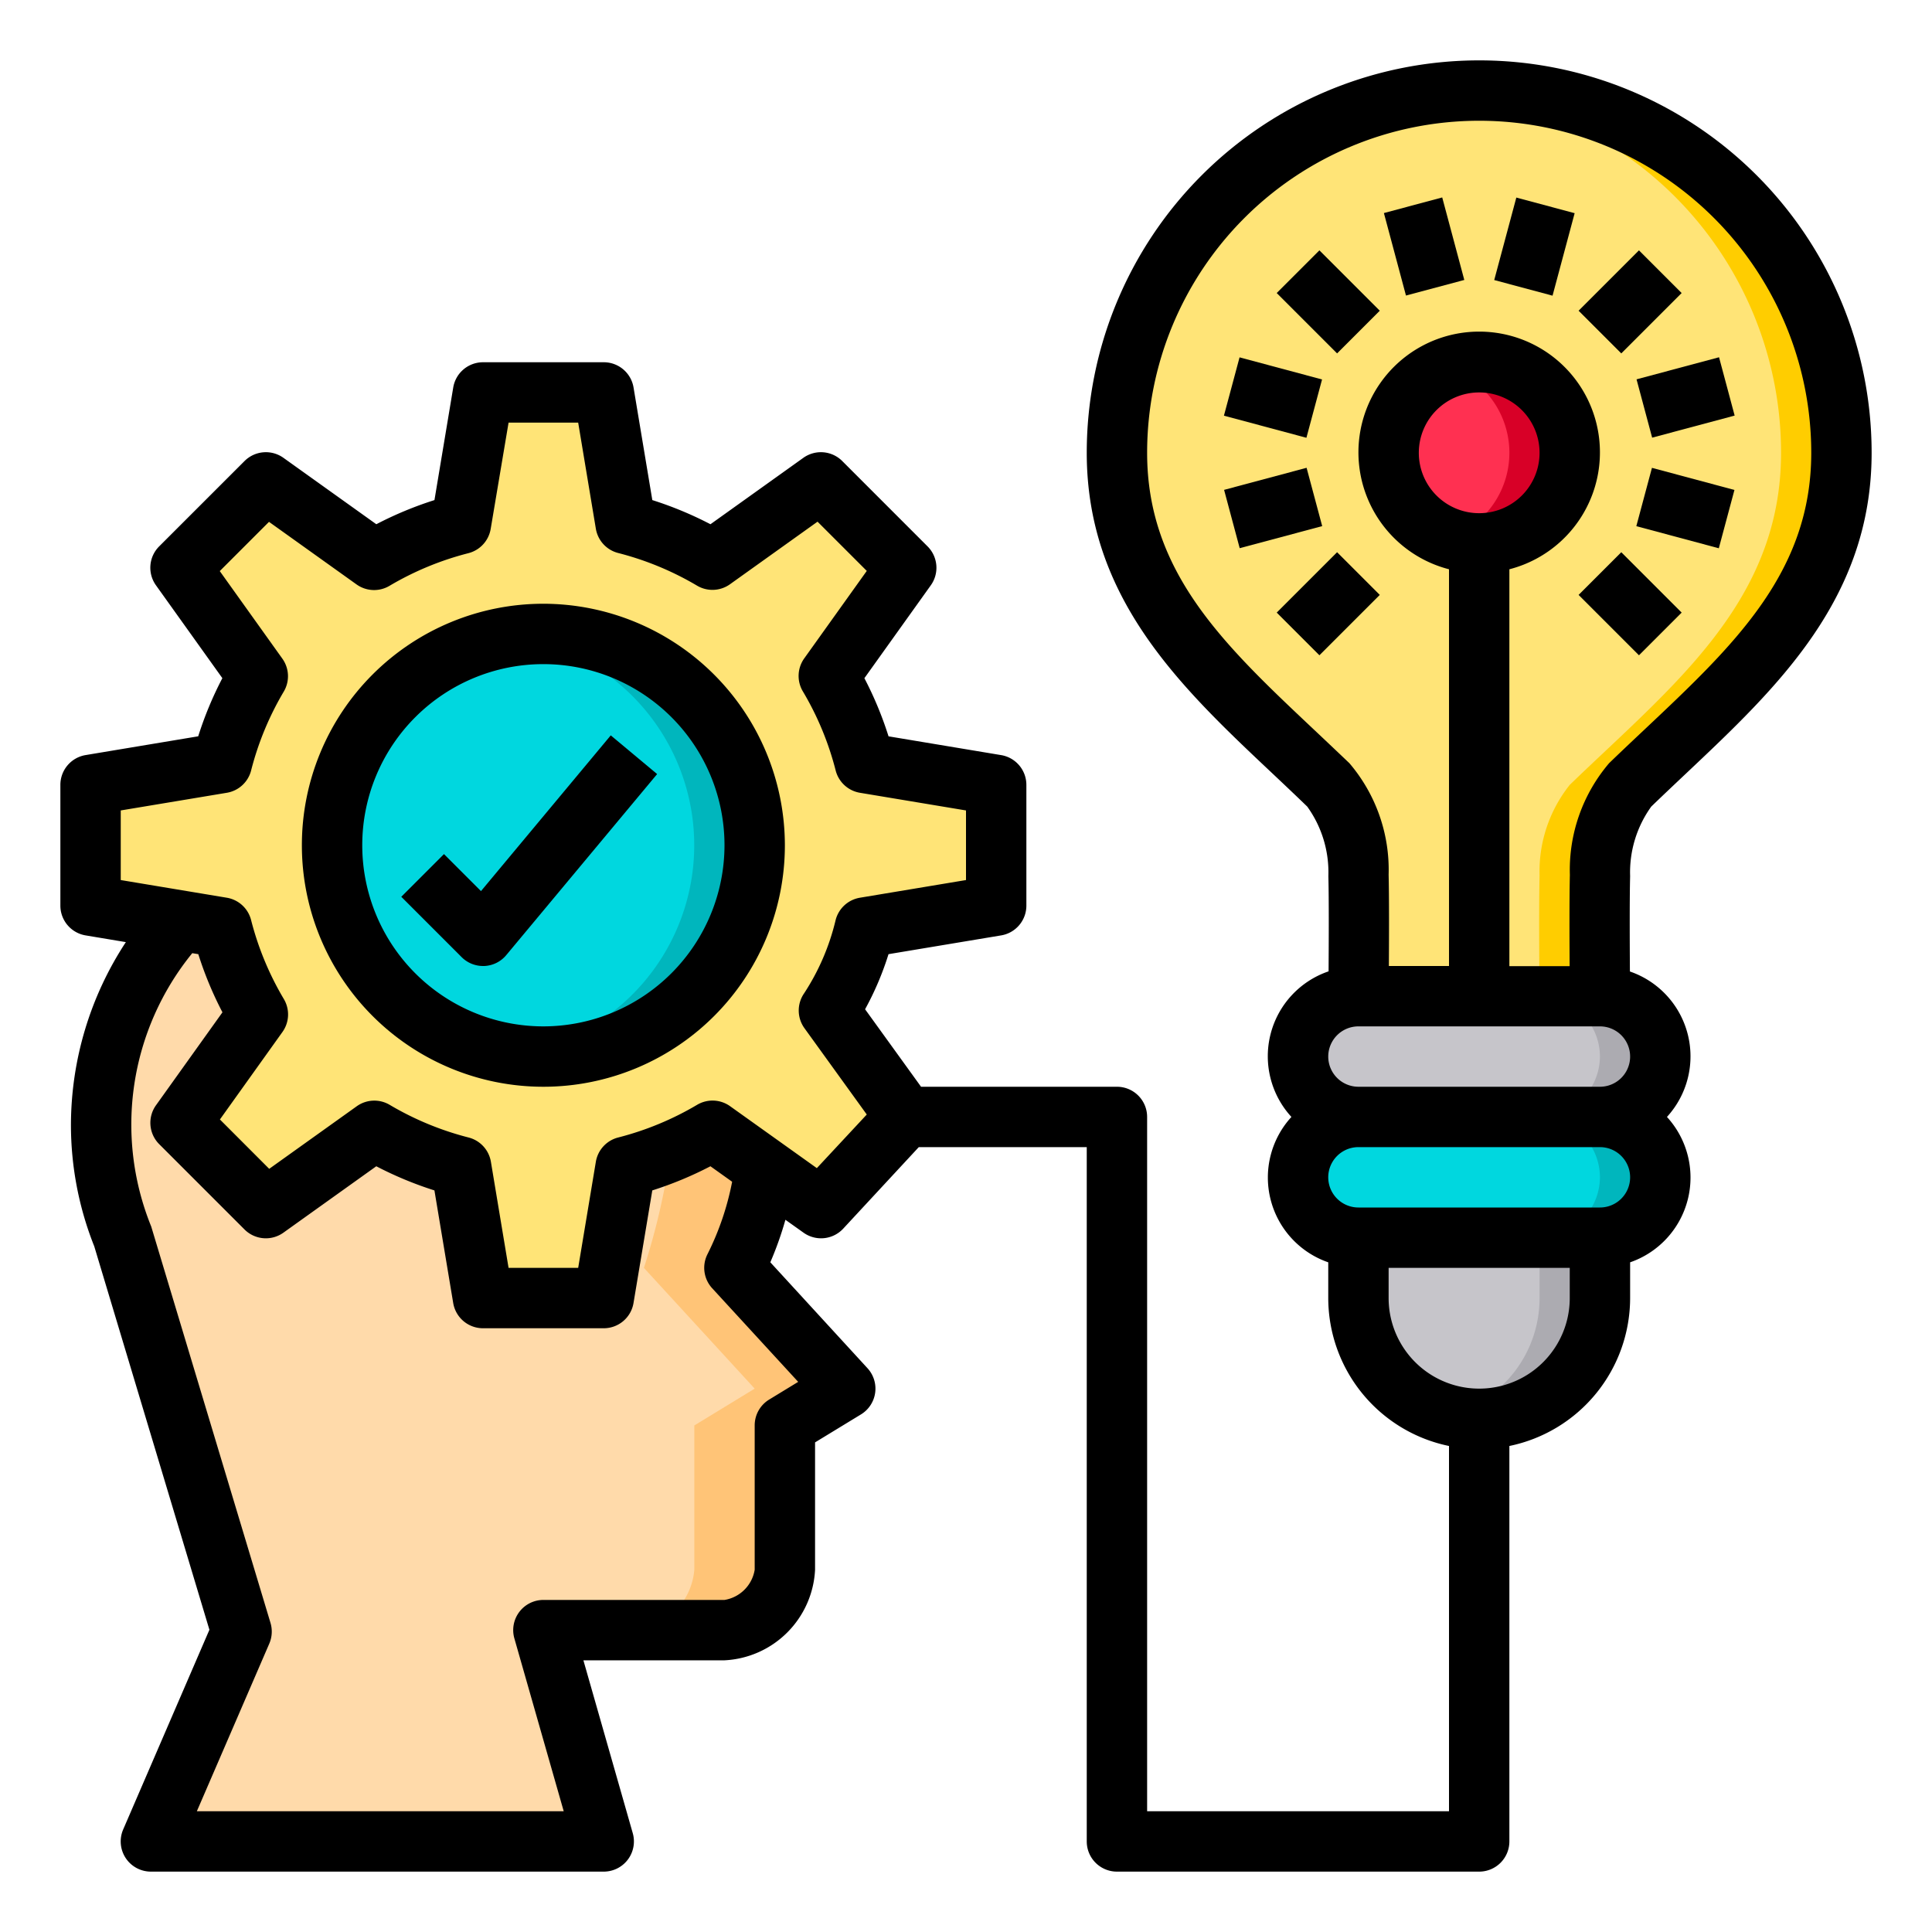 <svg xmlns="http://www.w3.org/2000/svg"  viewBox="0 0 64 64" width="512px" height="512px"><path fill="#ffdaaa" d="M24.33,42,28,46l-2,1.22V52a2.184,2.184,0,0,1-2,2H18l2,7H5l3-6.95L4.08,41A10.021,10.021,0,0,1,5.96,30.5l1.39.23A11.514,11.514,0,0,0,8.54,33.6l16.8,5.1A10.056,10.056,0,0,1,24.33,42Z"/><path fill="#ffc477" d="M25.34,38.7A10.056,10.056,0,0,1,24.33,42L28,46l-2,1.22V52a2.184,2.184,0,0,1-2,2H21a2.184,2.184,0,0,0,2-2V47.22L25,46l-3.67-4a22.176,22.176,0,0,0,1.01-5Z"/><path fill="#ffe477" d="M28.65,30.73a9.157,9.157,0,0,1-1.19,2.75L30,37l-2.81,3.02L25.34,38.7,23.6,37.46a11.514,11.514,0,0,1-2.87,1.19L20,43H16l-.73-4.35a11.514,11.514,0,0,1-2.87-1.19L8.81,40.02,5.98,37.19,8.54,33.6a11.514,11.514,0,0,1-1.19-2.87L5.96,30.5,3,30V26l4.35-.73A11.514,11.514,0,0,1,8.54,22.4L5.98,18.81l2.83-2.83,3.59,2.56a11.514,11.514,0,0,1,2.87-1.19L16,13h4l.73,4.35a11.514,11.514,0,0,1,2.87,1.19l3.59-2.56,2.83,2.83L27.46,22.4a11.514,11.514,0,0,1,1.19,2.87L33,26v4Z"/><path fill="#00d7df" d="M53,37a2.006,2.006,0,0,1,2,2,2.015,2.015,0,0,1-2,2H45a2.006,2.006,0,0,1-2-2,2.015,2.015,0,0,1,2-2Z"/><path fill="#ffe477" d="M61,15c0,4.97-3.64,7.75-7,11a4.6,4.6,0,0,0-1,3c-.03,1.22,0,4,0,4H45s.03-2.78,0-4a4.6,4.6,0,0,0-1-3c-3.36-3.25-7-6.03-7-11a12,12,0,0,1,24,0Z"/><path fill="#ffcd00" d="M61,15c0,4.97-3.64,7.75-7,11a4.6,4.6,0,0,0-1,3c-.03,1.22,0,4,0,4H51s-.03-2.78,0-4a4.6,4.6,0,0,1,1-3c3.36-3.25,7-6.03,7-11A12,12,0,0,0,48,3.04c.33-.03.66-.04,1-.04A12,12,0,0,1,61,15Z"/><path fill="#c6c5ca" d="M53,33a2.006,2.006,0,0,1,2,2,2.015,2.015,0,0,1-2,2H45a2.006,2.006,0,0,1-2-2,2.015,2.015,0,0,1,2-2h8Z"/><path fill="#c6c5ca" d="M53,41v2a4,4,0,0,1-8,0V41Z"/><path fill="#acabb1" d="M55,35a2.015,2.015,0,0,1-2,2H51a2.015,2.015,0,0,0,2-2,2.006,2.006,0,0,0-2-2h2A2.006,2.006,0,0,1,55,35Z"/><path fill="#acabb1" d="M53,41v2a4,4,0,0,1-4,4,3.657,3.657,0,0,1-1-.13A3.992,3.992,0,0,0,51,43V41Z"/><circle cx="49" cy="15" r="3" fill="#ff3051"/><path fill="#00b6bd" d="M55,39a2.015,2.015,0,0,1-2,2H51a2.015,2.015,0,0,0,2-2,2.006,2.006,0,0,0-2-2h2A2.006,2.006,0,0,1,55,39Z"/><path fill="#d80027" d="M52,15a3,3,0,0,1-3,3,2.772,2.772,0,0,1-1-.18,2.988,2.988,0,0,0,0-5.64A2.772,2.772,0,0,1,49,12,3,3,0,0,1,52,15Z"/><circle cx="18" cy="28" r="7" fill="#00d7df"/><path fill="#00b6bd" d="M25,28a7,7,0,0,1-7,7,5.474,5.474,0,0,1-1-.08,6.991,6.991,0,0,0,0-13.84A5.474,5.474,0,0,1,18,21,7,7,0,0,1,25,28Z"/><path d="M18,20a8,8,0,1,0,8,8A8.009,8.009,0,0,0,18,20Zm0,14a6,6,0,1,1,6-6A6.006,6.006,0,0,1,18,34Z"/><path d="M15.933,29.519l-1.226-1.226-1.414,1.414,2,2A1,1,0,0,0,16,32h.045a1,1,0,0,0,.723-.358l5-6-1.536-1.282Z"/><path d="M54,29.025a3.73,3.73,0,0,1,.7-2.306c.386-.373.775-.74,1.162-1.105C58.877,22.769,62,19.826,62,15a13,13,0,0,0-26,0c0,4.826,3.123,7.769,6.143,10.614.387.365.776.732,1.161,1.105a3.722,3.722,0,0,1,.7,2.3c.02.785.013,2.245.007,3.158A2.972,2.972,0,0,0,42.78,37,2.972,2.972,0,0,0,44,41.816V43a5.009,5.009,0,0,0,4,4.9V60H38V37a1,1,0,0,0-1-1H30.511l-1.854-2.567a9.869,9.869,0,0,0,.776-1.825l3.732-.622A1,1,0,0,0,34,30V26a1,1,0,0,0-.835-.986l-3.731-.622a11.876,11.876,0,0,0-.8-1.926l2.2-3.077a1,1,0,0,0-.106-1.288L27.9,15.272a1,1,0,0,0-1.288-.106l-3.077,2.2a12.092,12.092,0,0,0-1.926-.8l-.622-3.73A1,1,0,0,0,20,12H16a1,1,0,0,0-.986.836l-.622,3.73a12.092,12.092,0,0,0-1.926.8l-3.077-2.2a1,1,0,0,0-1.288.106L5.272,18.1a1,1,0,0,0-.106,1.288l2.2,3.077a11.876,11.876,0,0,0-.8,1.926l-3.731.622A1,1,0,0,0,2,26v4a1,1,0,0,0,.835.986l1.334.223A11.062,11.062,0,0,0,2.35,37.27a10.879,10.879,0,0,0,.773,4.018l3.814,12.7L4.082,60.6A1,1,0,0,0,5,62H20a1,1,0,0,0,.961-1.274L19.326,55H24a3.16,3.16,0,0,0,3-3V47.781l1.521-.927a1,1,0,0,0,.216-1.53l-3.219-3.509a11.34,11.34,0,0,0,.5-1.408l.6.427a1,1,0,0,0,1.314-.133L30.436,38H36V61a1,1,0,0,0,1,1H49a1,1,0,0,0,1-1V47.9A5.009,5.009,0,0,0,54,43V41.816A2.972,2.972,0,0,0,55.22,37a2.972,2.972,0,0,0-1.227-4.818C53.987,31.269,53.98,29.809,54,29.025ZM23.593,42.676l2.848,3.1-.962.587A1,1,0,0,0,25,47.22V52a1.21,1.21,0,0,1-1,1H18a1,1,0,0,0-.961,1.274L18.674,60H6.521l2.4-5.554a1.007,1.007,0,0,0,.04-.684L5.01,40.632a8.989,8.989,0,0,1,1.359-9.057l.2.033a11.876,11.876,0,0,0,.8,1.926l-2.2,3.077A1,1,0,0,0,5.272,37.9L8.1,40.728a1,1,0,0,0,1.288.106l3.077-2.2a12.092,12.092,0,0,0,1.926.8l.622,3.73A1,1,0,0,0,16,44h4a1,1,0,0,0,.986-.836l.622-3.73a12.092,12.092,0,0,0,1.926-.8l.719.513a9.23,9.23,0,0,1-.817,2.4A1,1,0,0,0,23.593,42.676Zm3.466-3.98-2.877-2.054A1,1,0,0,0,23.09,36.6a9.973,9.973,0,0,1-2.612,1.081,1,1,0,0,0-.739.8L19.153,42H16.847l-.586-3.519a1,1,0,0,0-.739-.8A9.973,9.973,0,0,1,12.91,36.6a1,1,0,0,0-1.092.046l-2.9,2.073L7.285,37.084l2.073-2.9A1,1,0,0,0,9.4,33.09a9.935,9.935,0,0,1-1.082-2.611,1,1,0,0,0-.8-.74L4,29.153V26.847l3.519-.586a1,1,0,0,0,.8-.74A9.935,9.935,0,0,1,9.4,22.91a1,1,0,0,0-.047-1.092l-2.073-2.9,1.631-1.631,2.9,2.073a1,1,0,0,0,1.092.046,9.973,9.973,0,0,1,2.612-1.081,1,1,0,0,0,.739-.8L16.847,14h2.306l.586,3.519a1,1,0,0,0,.739.8A9.973,9.973,0,0,1,23.09,19.4a1,1,0,0,0,1.092-.046l2.9-2.073,1.631,1.631-2.073,2.9A1,1,0,0,0,26.6,22.91a9.935,9.935,0,0,1,1.082,2.611,1,1,0,0,0,.8.74L32,26.847v2.306l-3.519.586a1,1,0,0,0-.8.74,7.663,7.663,0,0,1-1.044,2.427,1,1,0,0,0,.012,1.155l2.064,2.859ZM43.514,24.158C40.556,21.37,38,18.963,38,15a11,11,0,0,1,22,0c0,3.963-2.556,6.37-5.514,9.158-.394.371-.79.744-1.182,1.123a5.448,5.448,0,0,0-1.3,3.7c-.018.763-.014,2.1-.008,3.024H50V18.858a4,4,0,1,0-2,0V32H46.008c.006-.926.01-2.262-.008-3.025a5.442,5.442,0,0,0-1.3-3.694C44.3,24.9,43.908,24.529,43.514,24.158ZM49,17a2,2,0,1,1,2-2A2,2,0,0,1,49,17ZM45,34h8a1,1,0,0,1,0,2H45a1,1,0,0,1,0-2Zm7,9a3,3,0,0,1-6,0V42h6Zm1-3H45a1,1,0,0,1,0-2h8a1,1,0,0,1,0,2Z"/><rect width="2.828" height="2" x="42.586" y="19" transform="rotate(-45 44 20)"/><rect width="2.829" height="2" x="40.755" y="15.83" transform="rotate(-14.98 42.164 16.81)"/><rect width="2" height="2.829" x="41.17" y="11.755" transform="rotate(-74.995 42.17 13.17)"/><rect width="2" height="2.828" x="43" y="8.586" transform="rotate(-45 44 10)"/><rect width="2" height="2.829" x="46.17" y="6.755" transform="rotate(-14.98 47.158 8.148)"/><rect width="2.829" height="2" x="49.416" y="7.17" transform="rotate(-75 50.83 8.17)"/><rect width="2.828" height="2" x="52.586" y="9" transform="rotate(-45 54 10)"/><rect width="2.829" height="2" x="54.416" y="12.17" transform="rotate(-14.98 55.82 13.142)"/><rect width="2" height="2.829" x="54.83" y="15.416" transform="rotate(-74.995 55.83 16.83)"/><rect width="2" height="2.828" x="53" y="18.586" transform="rotate(-45 54 20)"/></svg>